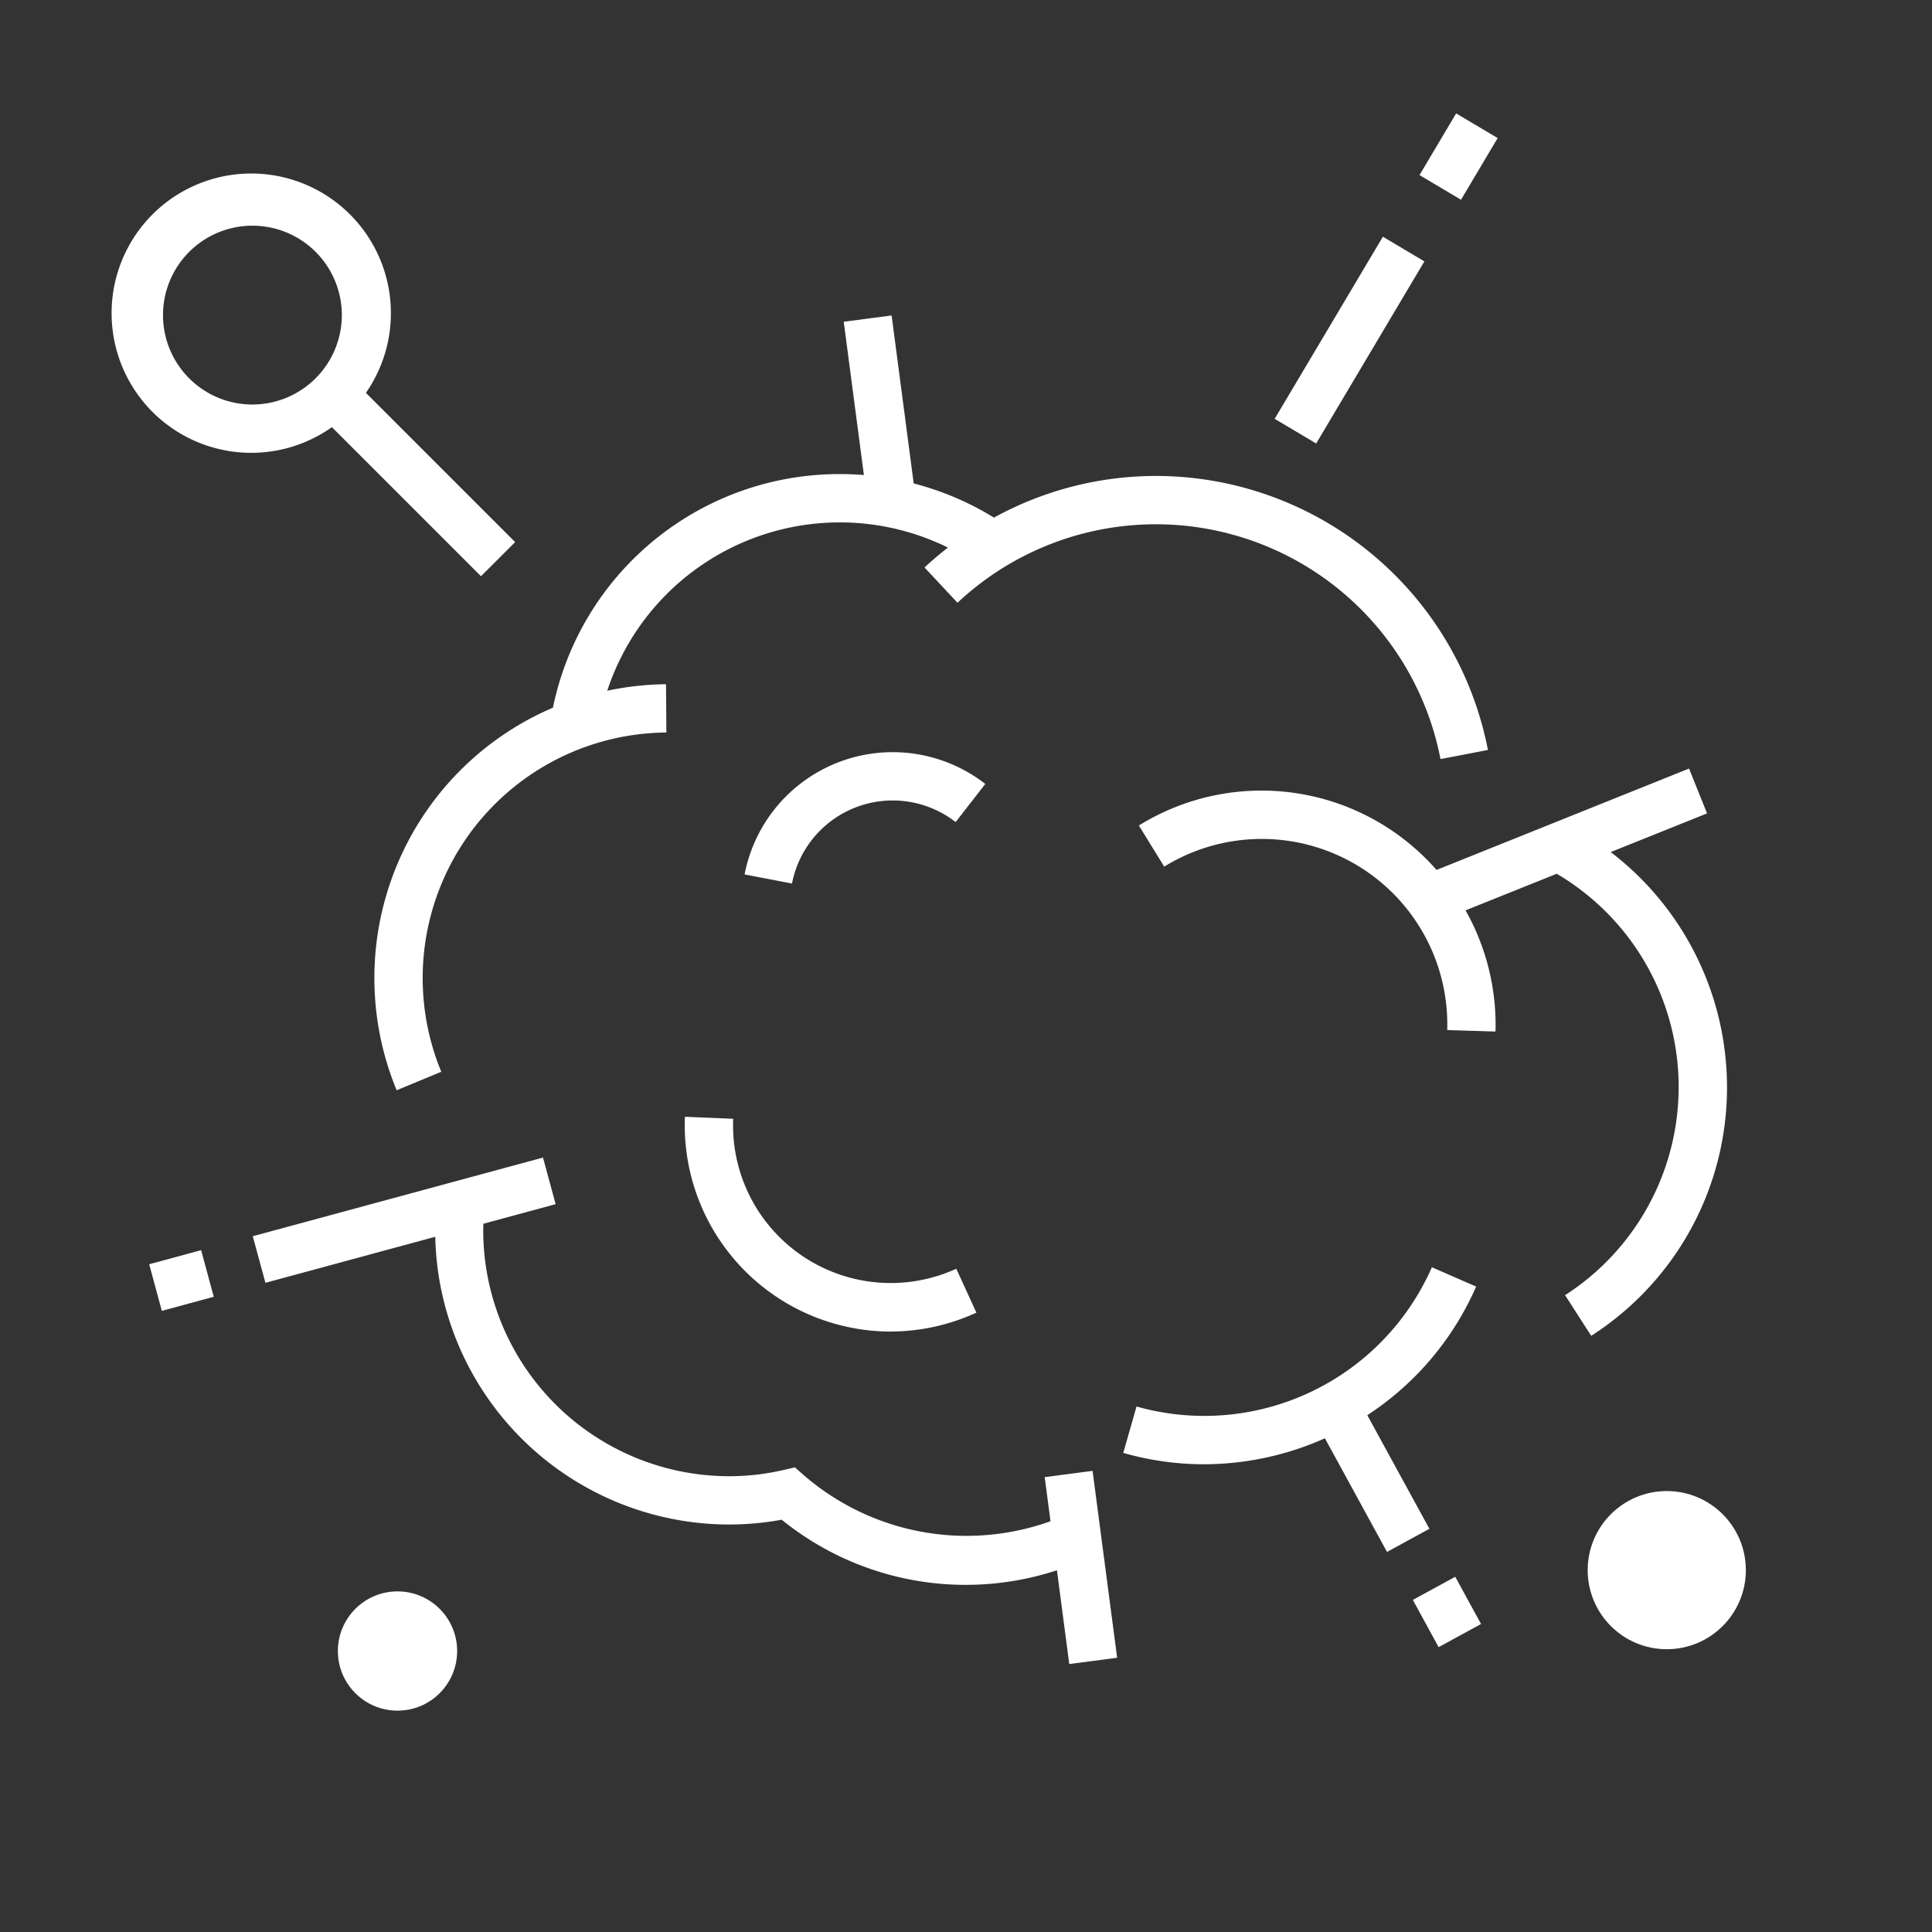 <svg width="60px" height="60px" viewBox="0 0 60 60" xmlns="http://www.w3.org/2000/svg"><rect x="0" y="0" width="60" height="60" fill="#333333" stroke="none"/><g fill="#fff"><path d="m27.65 41.353a6.407 6.407 0 0 1 -6.379-6.67l1.499.062a4.896 4.896 0 0 0 6.928 4.657l.625 1.363a6.401 6.401 0 0 1 -2.672.587z"/><path d="m24.597 27.439-1.473-.283a4.684 4.684 0 0 1 7.475-2.81l-.921 1.184a3.185 3.185 0 0 0 -5.082 1.909z"/><path d="m4.793 39.023h1.671v1.5h-1.671z" transform="matrix(.965 -.262 .262 .965 -10.216 2.861)"/><path d="m44.391 47.478-1.928-3.528a9.136 9.136 0 0 0 3.38-3.994l-1.375-.6a7.719 7.719 0 0 1 -9.172 4.324l-.412 1.441a9.126 9.126 0 0 0 2.511.353 9.228 9.228 0 0 0 3.751-.807l1.929 3.53z"/><path d="m44.184 49.2h1.5v1.671h-1.5z" transform="matrix(.878 -.479 .479 .878 -18.483 27.653)"/><path d="m33.931 45.679-1.487.195.18 1.369a7.717 7.717 0 0 1 -7.649-1.419l-.289-.254-.375.087a7.431 7.431 0 0 1 -1.672.188 7.641 7.641 0 0 1 -7.632-7.632c0-.07.003-.14.006-.209l2.243-.608-.393-1.447-9.013 2.443.393 1.447 5.274-1.43a9.138 9.138 0 0 0 9.122 8.936 8.949 8.949 0 0 0 1.637-.149 9.081 9.081 0 0 0 8.548 1.57l.383 2.912 1.487-.195z"/><path d="m35.897 14.781a10.458 10.458 0 0 0 -5.029 1.294 9.065 9.065 0 0 0 -2.492-1.061l-.686-5.217-1.487.195.626 4.76q-.363-.029-.732-.029a9.079 9.079 0 0 0 -8.925 7.255 9.129 9.129 0 0 0 -4.854 11.881l1.386-.574a7.626 7.626 0 0 1 6.991-10.536l-.011-1.5a9.221 9.221 0 0 0 -1.825.202 7.603 7.603 0 0 1 10.58-4.446c-.25.195-.493.4-.727.618l1.024 1.096a9.004 9.004 0 0 1 15 4.855l1.473-.283a10.511 10.511 0 0 0 -10.313-8.51z"/><path d="m53.59 32.875a9.192 9.192 0 0 0 -3.568-6.413l2.992-1.201-.559-1.393-7.842 3.149a7.227 7.227 0 0 0 -9.244-1.38l.787 1.277a5.763 5.763 0 0 1 8.789 5.076l1.499.045a7.238 7.238 0 0 0 -.93-3.763l2.832-1.137a7.687 7.687 0 0 1 .259 13.088l.812 1.262a9.159 9.159 0 0 0 4.173-8.609z"/><path d="m38.606 9.818h6.576v1.499h-6.576z" transform="matrix(.511 -.86 .86 .511 11.415 41.191)"/><path d="m44.168 4.121h2.227v1.499h-2.227z" transform="matrix(.511 -.86 .86 .511 17.97 41.316)"/><path d="m15.998 16.835-4.634-4.634a4.337 4.337 0 1 0 -1.056 1.065l4.629 4.629zm-8.159-4.272a2.777 2.777 0 1 1 2.777-2.777 2.781 2.781 0 0 1 -2.777 2.777z"/><circle cx="51.763" cy="48.762" r="2.456"/><circle cx="12.345" cy="51.274" r="1.852"/></g></svg>